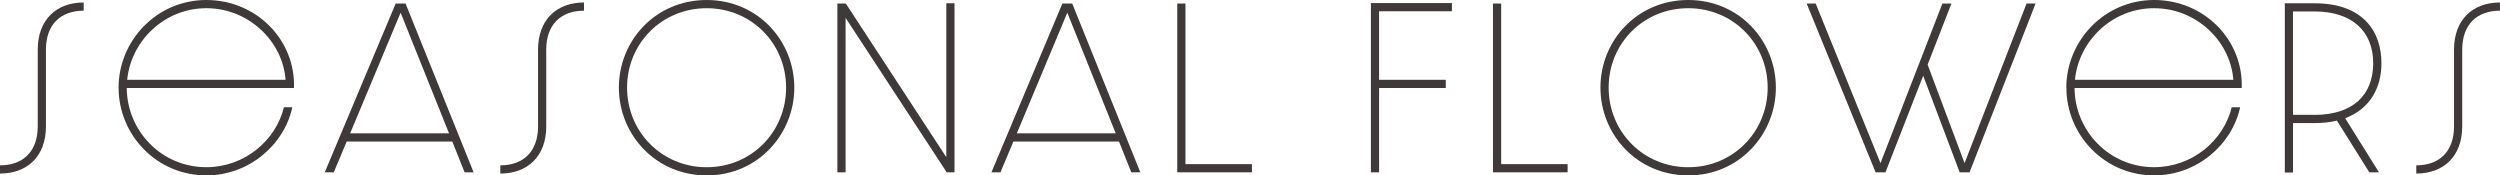 <?xml version="1.0" encoding="UTF-8"?>
<svg xmlns="http://www.w3.org/2000/svg" id="_レイヤー_2" width="584.98" height="41.04" viewBox="0 0 584.98 41.04">
  <defs>
    <style>.cls-1{fill:#3f3939;}</style>
  </defs>
  <g id="_レイヤー_1のコピー">
    <path class="cls-1" d="M0,38.69c5.33,0,8.83-3.17,8.83-9.12V11.62C8.83,4.61,13.2.58,19.58.58v1.92c-5.33,0-8.83,3.17-8.83,9.12v17.95c0,7.01-4.37,11.04-10.75,11.04v-1.92Z"></path>
    <path class="cls-1" d="M27.74,20.55C27.74,9.55,36.62,0,48.29,0s20.88,9.31,20.5,20.59H29.66c.05,9.94,8.02,18.53,18.63,18.53,8.88,0,16.22-6.19,18.15-14.02h1.97c-1.97,8.93-10.27,15.94-20.11,15.94-11.67,0-20.55-9.5-20.55-20.5ZM66.82,18.67c-.67-9.07-8.69-16.75-18.53-16.75s-17.62,7.63-18.53,16.75h37.06Z"></path>
    <path class="cls-1" d="M105.84,33.12h-24.72l-3.02,7.2h-2.11L92.59.82h2.3l15.94,39.51h-2.11l-2.88-7.2ZM105.07,31.2l-11.33-28.23-11.81,28.23h23.14Z"></path>
    <path class="cls-1" d="M117.07,38.69c5.33,0,8.83-3.17,8.83-9.12V11.62c0-7.01,4.37-11.04,10.75-11.04v1.92c-5.33,0-8.83,3.17-8.83,9.12v17.95c0,7.01-4.37,11.04-10.75,11.04v-1.92Z"></path>
    <path class="cls-1" d="M165.36,41.04c-11.95,0-20.55-9.55-20.55-20.55S153.41,0,165.36,0s20.5,9.55,20.5,20.5-8.59,20.55-20.5,20.55ZM165.36,1.92c-10.47,0-18.63,8.21-18.63,18.58s8.16,18.63,18.63,18.63,18.58-8.26,18.58-18.63S175.78,1.92,165.36,1.92Z"></path>
    <path class="cls-1" d="M195.94.82h1.97l23.52,35.96V.77h1.92v39.56h-1.82l-23.67-36.15v36.15h-1.92V.82Z"></path>
    <path class="cls-1" d="M261.84,33.12h-24.72l-3.02,7.2h-2.11L248.59.82h2.3l15.94,39.51h-2.11l-2.88-7.2ZM261.07,31.2l-11.33-28.23-11.81,28.23h23.14Z"></path>
    <path class="cls-1" d="M275.47.82h1.92v37.59h15.55v1.92h-17.47V.82Z"></path>
    <path class="cls-1" d="M320.78.72h18.96v1.92h-17.04v16.03h15.6v1.92h-15.6v19.73h-1.92V.72Z"></path>
    <path class="cls-1" d="M349.34.82h1.92v37.59h15.55v1.92h-17.47V.82Z"></path>
    <path class="cls-1" d="M395.04,41.04c-11.95,0-20.55-9.55-20.55-20.55S383.09,0,395.04,0s20.5,9.55,20.5,20.5-8.59,20.55-20.5,20.55ZM395.04,1.92c-10.47,0-18.63,8.21-18.63,18.58s8.16,18.63,18.63,18.63,18.58-8.26,18.58-18.63-8.16-18.58-18.58-18.58Z"></path>
    <path class="cls-1" d="M422.74.82h2.11l15.17,37.35L454.51.82h2.11l-5.57,14.31,8.64,23.04L474.2.82h2.11l-15.46,39.51h-2.3l-8.54-22.61-8.83,22.61h-2.3L422.74.82Z"></path>
    <path class="cls-1" d="M483.5,20.55c0-10.99,8.88-20.55,20.55-20.55s20.88,9.31,20.5,20.59h-39.12c.05,9.94,8.02,18.53,18.63,18.53,8.88,0,16.22-6.19,18.15-14.02h1.97c-1.97,8.93-10.27,15.94-20.11,15.94-11.67,0-20.55-9.5-20.55-20.5ZM522.58,18.67c-.67-9.07-8.69-16.75-18.53-16.75s-17.62,7.63-18.53,16.75h37.06Z"></path>
    <path class="cls-1" d="M548.74,27.65l7.92,12.67h-2.26l-7.58-12.1c-1.54.38-3.26.58-5.23.58h-5.04v11.57h-1.92V.77h6.96c11.47,0,15.65,6.72,15.65,14.02,0,5.47-2.45,10.61-8.5,12.87ZM541.58,26.88c8.98,0,13.73-4.66,13.73-12.1s-4.94-12.1-13.73-12.1h-5.04v24.19h5.04Z"></path>
    <path class="cls-1" d="M565.39,38.69c5.33,0,8.83-3.17,8.83-9.12V11.62c0-7.01,4.37-11.04,10.75-11.04v1.92c-5.33,0-8.83,3.17-8.83,9.12v17.95c0,7.01-4.37,11.04-10.75,11.04v-1.92Z"></path>
  </g>
</svg>
